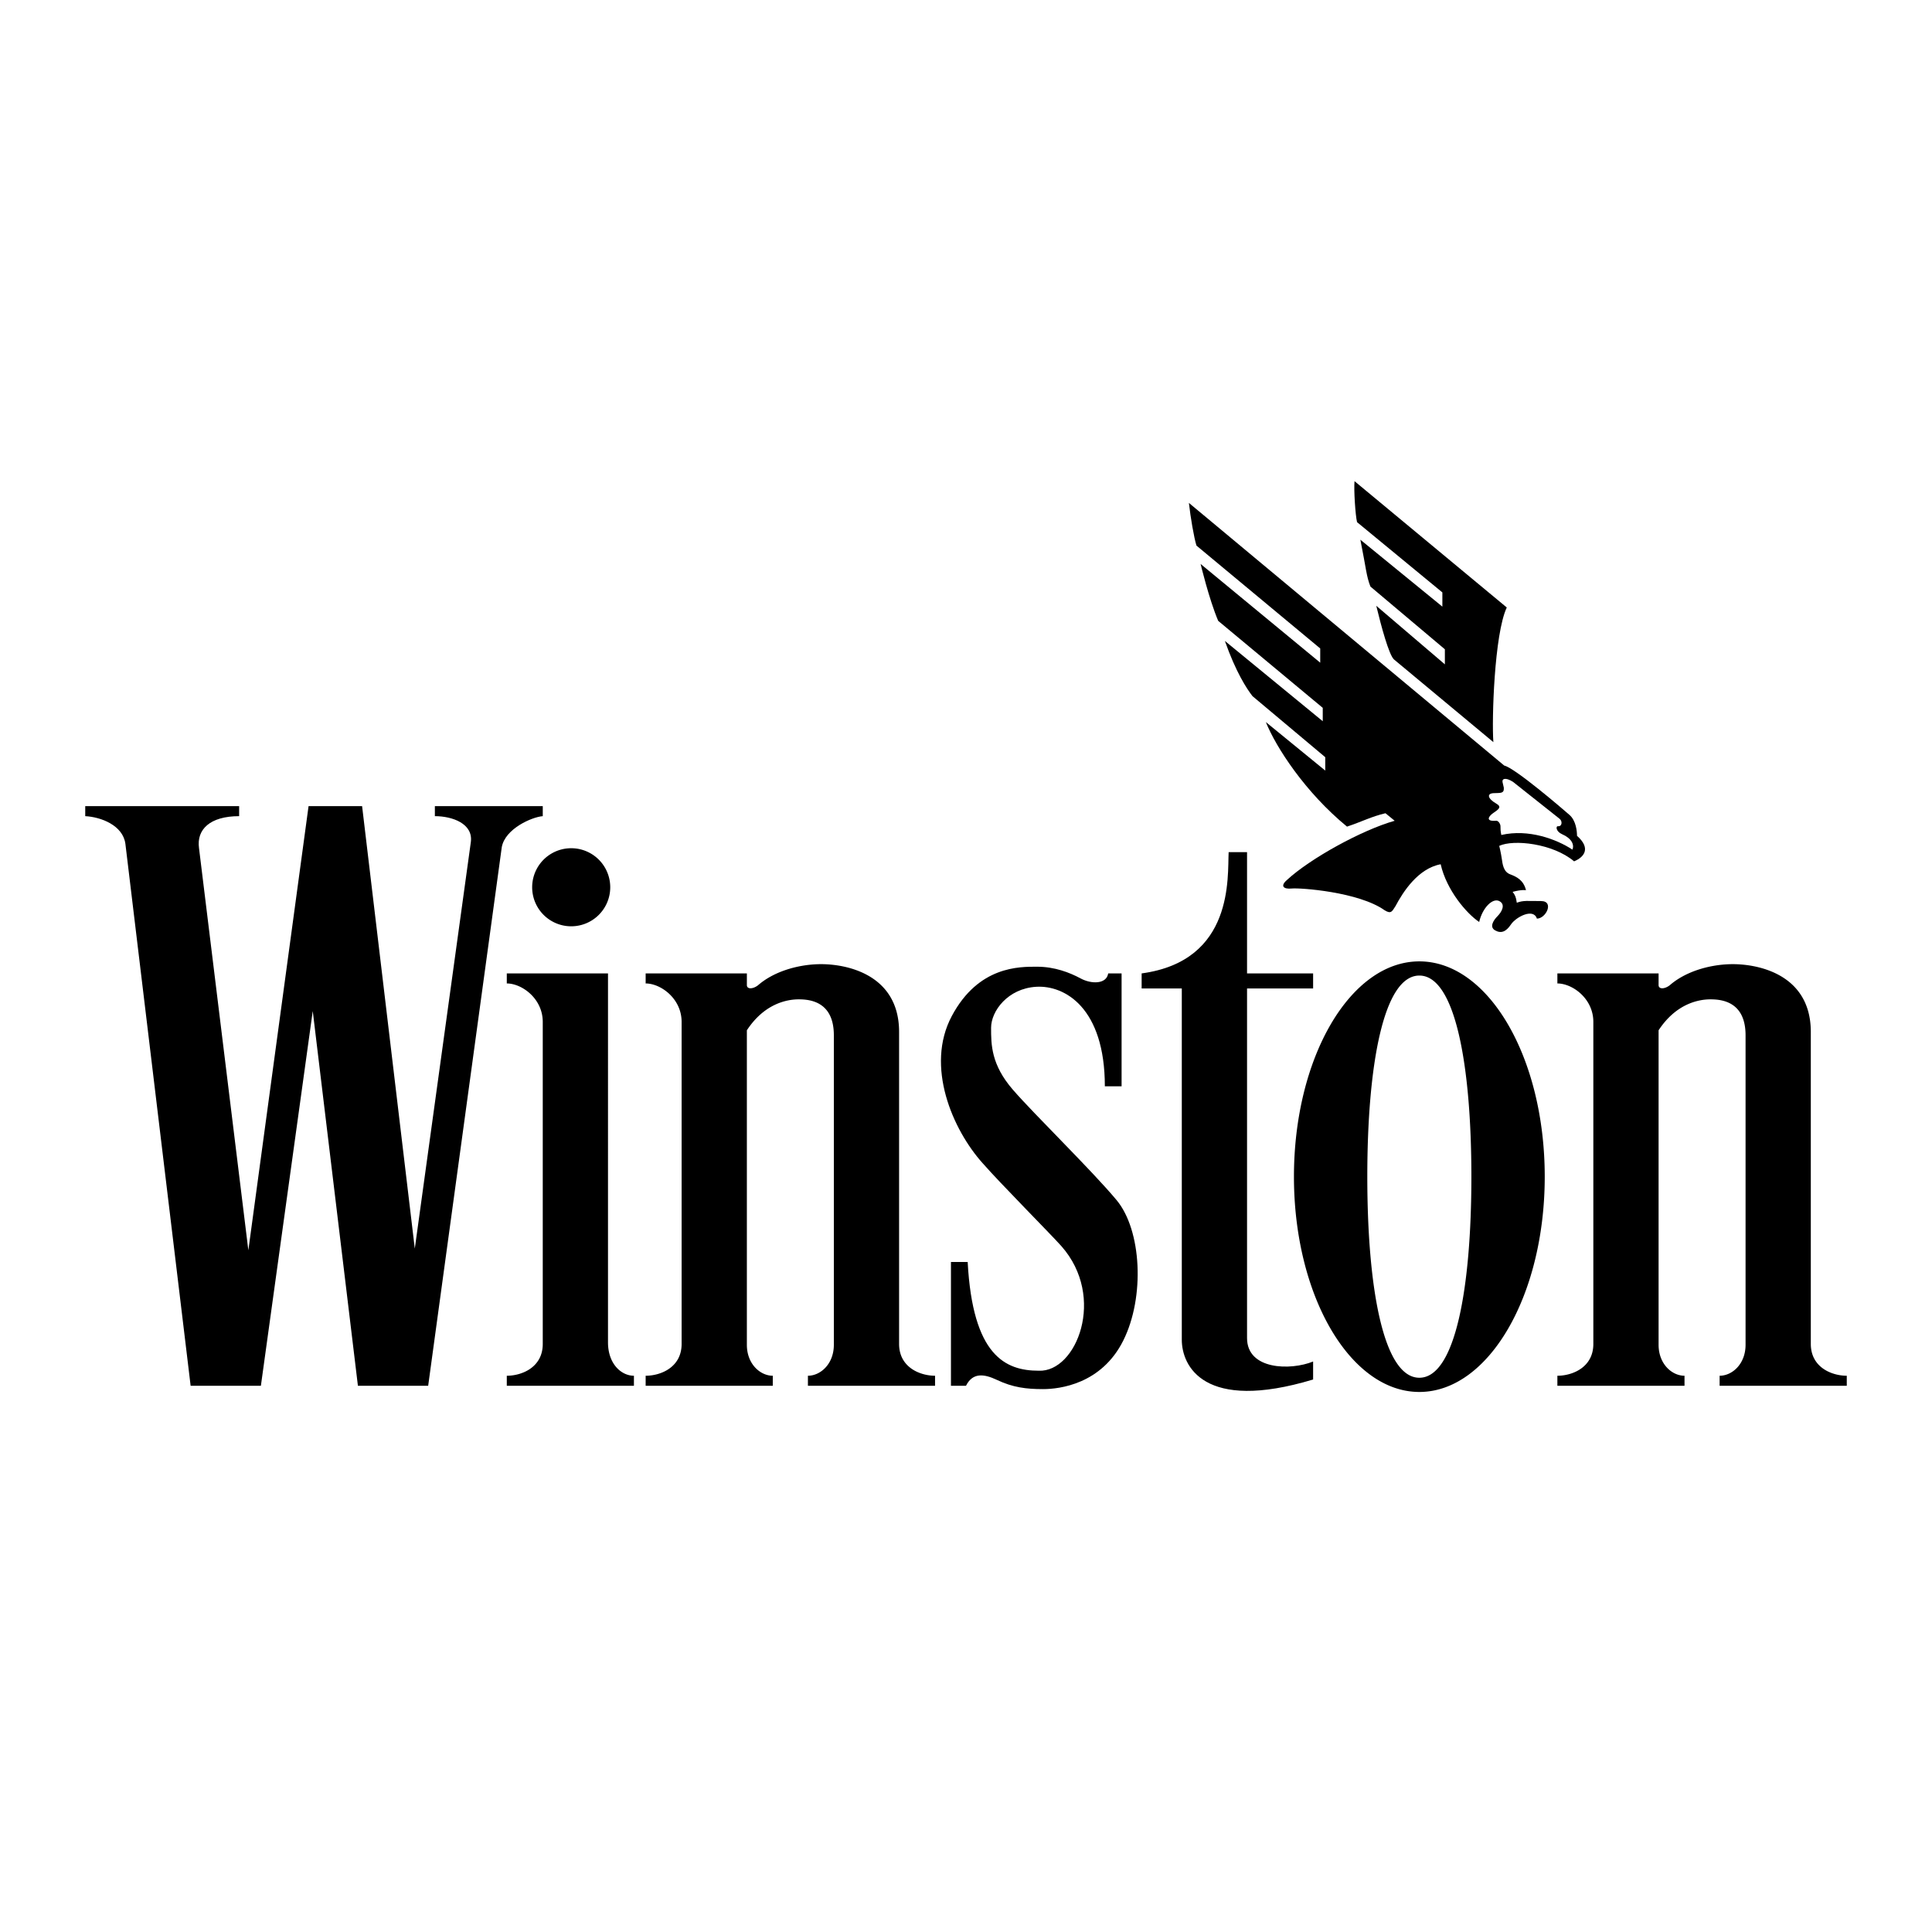 <svg xmlns="http://www.w3.org/2000/svg" width="2500" height="2500" viewBox="0 0 192.756 192.756"><g fill-rule="evenodd" clip-rule="evenodd"><path fill="#fff" d="M0 0h192.756v192.756H0V0z"></path><path d="M118.617 50.176c.168 1.502.502 3.422.752 4.256l12.35 10.265v1.419l-11.934-9.848s.836 3.505 1.754 5.675l10.432 8.679v1.335l-9.764-8.011c1.084 3.087 2.168 4.757 2.754 5.508l7.26 6.092v1.335l-5.926-4.84c1.002 2.503 3.922 7.01 8.096 10.431 1.502-.5 2.42-1.001 3.838-1.335l.918.751c-3.254.918-8.428 3.755-10.766 5.925-.666.584-.334.918.502.834.834-.083 6.676.334 9.262 2.17.668.417.752.083 1.086-.417.75-1.419 2.252-3.755 4.506-4.173.584 2.587 2.588 4.924 3.84 5.758.332-1.418 1.334-2.42 2.002-2.086.668.333.25 1.084-.166 1.501-.418.418-.836 1.085-.252 1.419s1.086.167 1.586-.584c.502-.751 2.254-1.669 2.588-.584.918 0 1.752-1.752.416-1.752-1.334 0-1.752-.084-2.42.167-.082-.584-.166-.751-.416-1.085.918-.25 1.334-.167 1.334-.167-.25-1.001-.918-1.335-1.584-1.585-.668-.25-.752-1.001-.836-1.585s-.25-1.251-.25-1.251c1.418-.668 5.34-.25 7.469 1.543 1.002-.417 1.711-1.293.291-2.545 0-.418-.082-1.502-.75-2.086-.668-.584-5.424-4.674-6.51-4.924l-31.462-26.205zM148.994 74.043c-.168-2.169.084-10.765 1.336-13.435l-15.189-12.602c-.082.834.084 3.422.252 4.089l8.512 7.01v1.419l-8.18-6.676c.584 2.921.584 3.588 1.002 4.673l7.428 6.258v1.503l-6.844-5.842c.502 2.086 1.252 4.84 1.752 5.341l9.931 8.262z"></path><path d="M150.955 78.007l4.631 3.672c.334.25.252.792-.125.751-.277-.031-.223.532.377.793.959.417 1.25 1.043 1.043 1.544-1.586-1.043-4.383-2.087-7.094-1.461-.084-.417-.084-.584-.084-.876 0-.208-.209-.584-.459-.542-1.127.083-.662-.495-.291-.751.541-.375.932-.617.334-.959-.877-.501-.961-1.002-.293-1.043s1.084.083 1.043-.542l-.125-.542c-.084-.336.25-.545 1.043-.044z" fill="#fff"></path><path d="M50.563 97.117v1.002c1.502 0 3.588 1.502 3.588 3.838v32.129c0 2.336-2.086 3.172-3.588 3.172v1h12.684v-1c-1.251 0-2.587-1.168-2.587-3.338V97.117H50.563zM74.514 102.793c1.752-2.672 4.005-3.088 5.174-3.088s3.505.25 3.505 3.588v30.877c0 1.92-1.335 3.088-2.587 3.088v1h12.685v-1c-1.502 0-3.588-.836-3.588-3.172v-31.127c0-5.842-5.424-6.844-8.095-6.76-2.083.064-4.421.74-5.982 2.104-.526.4-1.11.4-1.11-.018v-1.168H64.417v1.002c1.502 0 3.588 1.502 3.588 3.838v32.129c0 2.336-2.086 3.172-3.588 3.172v1h12.684v-1c-1.251 0-2.586-1.168-2.586-3.088v-31.377h-.001zM141.609 95.917c-6.91 0-12.512 9.617-12.512 21.48 0 11.861 5.602 21.479 12.512 21.479 6.908 0 12.51-9.617 12.51-21.479 0-11.864-5.601-21.48-12.51-21.48zm0 1.415c3.588 0 5.191 8.982 5.191 20.064 0 11.08-1.604 20.062-5.191 20.062-3.59 0-5.193-8.982-5.193-20.062 0-11.082 1.604-20.064 5.193-20.064zM56.989 92.417a3.895 3.895 0 1 0 0-7.79 3.895 3.895 0 0 0 0 7.79zM165.477 102.793c1.752-2.672 4.004-3.088 5.174-3.088 1.168 0 3.504.25 3.504 3.588v30.877c0 1.92-1.334 3.088-2.588 3.088v1h12.686v-1c-1.502 0-3.588-.836-3.588-3.172v-31.127c0-5.842-5.424-6.844-8.096-6.76-2.084.064-4.422.74-5.982 2.104-.525.4-1.109.4-1.109-.018v-1.168H155.38v1.002c1.502 0 3.588 1.502 3.588 3.838v32.129c0 2.336-2.086 3.172-3.588 3.172v1h12.684v-1c-1.252 0-2.586-1.168-2.586-3.088v-31.377h-.001z"></path><path d="M122.582 85.017c-.125 2.42.584 10.848-8.68 12.1v1.502h4.006v35.049c0 2.588 2.17 7.262 13.102 3.965v-1.795c-2.252.918-6.592.836-6.592-2.336V98.619h6.592v-1.502h-6.592v-12.1h-1.836zM8.504 80.427v1.001c1.585.084 3.755.918 4.006 2.754l6.509 54.076h7.01l5.174-37.385 4.506 37.385h7.01l7.344-53.742c.334-1.836 3.004-3.004 4.089-3.088v-1.001H43.387v1.001c1.752 0 3.838.751 3.588 2.587l-5.591 40.557-5.257-44.145h-5.341l-6.008 44.313-4.924-40.14c-.25-1.836 1.084-3.172 4.005-3.172v-1.001H8.504zM103.639 136.756c-3.338 0-6.594-1.502-7.094-10.848h-1.668v12.35h1.501c.667-1.334 1.791-1.197 3.087-.584 1.586.752 2.922.918 4.59.918 1.67 0 5.842-.5 8.012-4.84s1.836-11.016-.668-14.02-8.178-8.512-10.348-11.016-2.17-4.506-2.17-6.176c0-1.668 1.67-3.922 4.506-4.088 2.838-.168 6.844 2.086 6.844 9.93h1.67V97.117h-1.336c-.166 1.084-1.67 1.084-2.754.5s-2.588-1.168-4.34-1.168-5.842-.084-8.511 4.924c-2.67 5.008.084 11.35 3.087 14.688 1.752 2.004 6.814 7.1 7.844 8.262 4.507 5.089 1.502 12.601-2.252 12.433z"></path></g></svg>